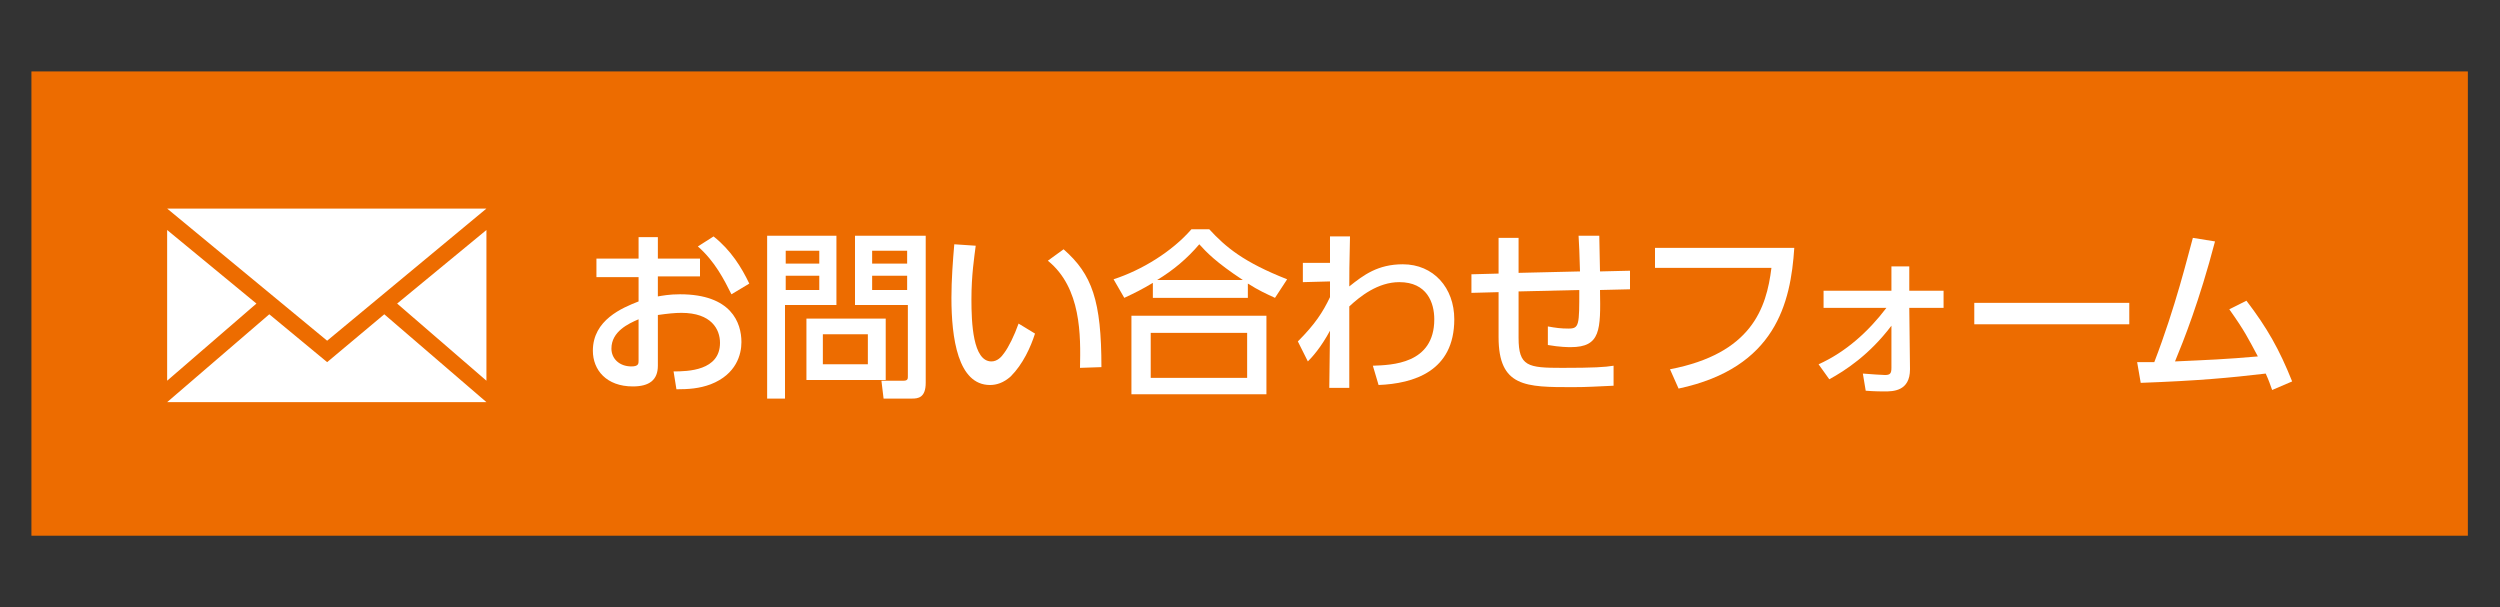 <?xml version="1.0" encoding="utf-8"?>
<!-- Generator: Adobe Illustrator 21.0.2, SVG Export Plug-In . SVG Version: 6.00 Build 0)  -->
<svg version="1.1" id="レイヤー_1" xmlns="http://www.w3.org/2000/svg" xmlns:xlink="http://www.w3.org/1999/xlink" x="0px"
	 y="0px" width="350px" height="85px" viewBox="0 0 350 85" style="enable-background:new 0 0 350 85;" xml:space="preserve">
<rect x="0" y="0" width="350" height="85" fill="#333333" stroke="none"/>
<style type="text/css">
	.st0{fill:#ED6C00;}
	.st1{fill:#FFFFFF;}
</style>
<g>
	<g>
		<rect x="4.4" y="10" class="st0" width="341.1" height="65"/>
	</g>
	<g>
		<path class="st1" d="M98,36.1v2.6h-5.9v2.8c0.6-0.1,1.6-0.3,3.1-0.3c7.2,0,8.6,4,8.6,6.7c0,1.7-0.7,4.5-4.3,5.9
			c-1.6,0.6-3.1,0.7-4.8,0.7l-0.4-2.5c2,0,6.5-0.1,6.5-4c0-1.9-1.2-4.2-5.4-4.2c-0.9,0-1.9,0.1-3.3,0.3v7.1c0,2-1.2,2.9-3.5,2.9
			c-3.7,0-5.6-2.3-5.6-5c0-4.3,4.1-6,6.4-6.9v-3.4h-5.9v-2.6h5.9v-3h2.7v3H98z M89.4,44.7c-1.4,0.6-3.8,1.7-3.8,4.1
			c0,1.4,1.1,2.5,2.8,2.5c1,0,1-0.4,1-0.8V44.7z M99.9,33.1c2.4,1.9,3.9,4.3,5,6.6l-2.5,1.5c-1-2-2.3-4.6-4.7-6.7L99.9,33.1z"/>
		<path class="st1" d="M107.4,33h9.7v9.7h-7.2v13.1h-2.5V33z M110,35.1v1.8h4.7v-1.8H110z M110,38.6v2h4.7v-2H110z M124,44.6v8.6
			h-11.1v-8.6H124z M115.2,46.8v4.2h6.3v-4.2H115.2z M127,42.7h-7.3V33h9.9v20.6c0,2.1-1.1,2.2-1.9,2.2h-4l-0.3-2.5h3.1
			c0.6,0,0.6-0.3,0.6-0.6V42.7z M122.1,35.1v1.8h4.9v-1.8H122.1z M122.1,38.6v2h4.9v-2H122.1z"/>
		<path class="st1" d="M136.6,34.4c-0.2,1.6-0.6,4.1-0.6,7.5c0,3.3,0.2,8.7,2.8,8.7c0.8,0,1.4-0.6,1.8-1.2c0.6-0.8,1.4-2.4,2-4.1
			l2.3,1.4c-0.6,1.9-1.7,4.3-3.4,6c-1,0.9-2,1.2-2.9,1.2c-4.5,0-5.4-6.6-5.4-12.2c0-2.5,0.2-5.2,0.4-7.5L136.6,34.4z M151.2,51.5
			c0.1-4.5,0.2-11.2-4.5-15l2.2-1.6c4,3.5,5.3,7.2,5.3,16.5L151.2,51.5z"/>
		<path class="st1" d="M178.5,41.7c-1.3-0.6-2.2-1-3.8-2v2h-13.3v-2.1c-1.5,0.9-2.5,1.4-4,2.1l-1.5-2.6c4-1.3,8.2-3.9,10.9-7h2.5
			c2.3,2.5,4.8,4.6,10.9,7L178.5,41.7z M177.3,44.2v11h-18.9v-11H177.3z M174.6,46.6h-13.5v6.3h13.5V46.6z M174,39.2
			c-3.8-2.5-5.1-3.9-6.1-5c-1.7,2-3.6,3.6-5.9,5H174z"/>
		<path class="st1" d="M182.4,39.5v-2.7h3.8l0-3.7h2.8c-0.1,4.4-0.1,5.1-0.1,7c2-1.6,4-3.1,7.5-3.1c4.3,0,7.2,3.3,7.2,7.7
			c0,7.3-5.7,9-10.6,9.2l-0.8-2.7c2.6-0.1,8.6-0.2,8.6-6.5c0-2.3-1-5.2-4.9-5.2c-3,0-5.5,2-7,3.4c0,2.1,0,2.9,0,11.4h-2.8l0.1-8
			c-1.3,2.4-2.5,3.7-3.1,4.3l-1.4-2.8c2.4-2.4,3.5-4.1,4.5-6.2l0-2.2L182.4,39.5z"/>
		<path class="st1" d="M221.2,38c-0.1-3.1-0.1-3.4-0.2-5l2.9,0c0,0.8,0.1,4.3,0.1,5l4.2-0.1l0,2.6l-4.2,0.1c0.1,5.6,0.1,8-4.1,8
			c-0.3,0-1.5,0-3.2-0.3l0-2.6c1.1,0.2,1.8,0.3,2.9,0.3c1.5,0,1.5-0.5,1.5-5.4l-8.5,0.2l0,6.5c0,4,1.3,4.2,6.1,4.2
			c4.4,0,6-0.1,7.2-0.3l0,2.8c-2.4,0.1-3.6,0.2-5.7,0.2c-6.6,0-10.4,0-10.4-7l0-6.3l-3.8,0.1l0-2.6l3.8-0.1v-5h2.8l0,4.9L221.2,38z"
			/>
		<path class="st1" d="M251.2,34.7c-0.5,7.7-2.6,16.8-16.2,19.7l-1.2-2.7c11.4-2.2,13.5-8.5,14.2-14.2h-16.3v-2.8H251.2z"/>
		<path class="st1" d="M255.3,43.1v-2.4h9.5l0-3.4h2.5l0,3.4h4.8v2.4h-4.8l0.1,8.6c0,3.1-2.4,3.1-3.6,3.1c-0.2,0-1.4,0-2.6-0.1
			l-0.4-2.4c1,0.1,3,0.2,3.1,0.2c0.7,0,0.9-0.2,0.9-1l0-5.9c-3.1,4.1-6.5,6.3-8.7,7.5l-1.5-2.1c3.8-1.7,7-4.6,9.5-7.9H255.3z"/>
		<path class="st1" d="M298.1,42.4v3h-21.7v-3H298.1z"/>
		<path class="st1" d="M299.2,50.7c0.1,0,2.1,0,2.4,0c3-7.8,4.7-14.9,5.4-17.4l3.1,0.5c-2.2,8.4-4.4,13.9-5.6,16.8
			c4.4-0.2,7.1-0.3,11.6-0.7c-1.4-2.6-1.8-3.5-4-6.6l2.4-1.2c2.9,3.8,4.6,6.8,6.4,11.3l-2.8,1.2c-0.3-0.8-0.4-1.2-0.9-2.3
			c-5.1,0.6-9.4,1-17.5,1.3L299.2,50.7z"/>
	</g>
	<g>
		<g>
			<polygon class="st1" points="35.9,42.5 23.4,32.2 23.4,53.3 			"/>
		</g>
		<g>
			<polygon class="st1" points="68.1,29.2 23.4,29.2 45.8,47.7 			"/>
		</g>
		<g>
			<polygon class="st1" points="53.8,44 45.8,50.7 37.7,44 23.4,56.3 68.1,56.3 			"/>
		</g>
		<g>
			<polygon class="st1" points="55.6,42.5 68.1,53.3 68.1,32.2 			"/>
		</g>
	</g>
</g>
</svg>
